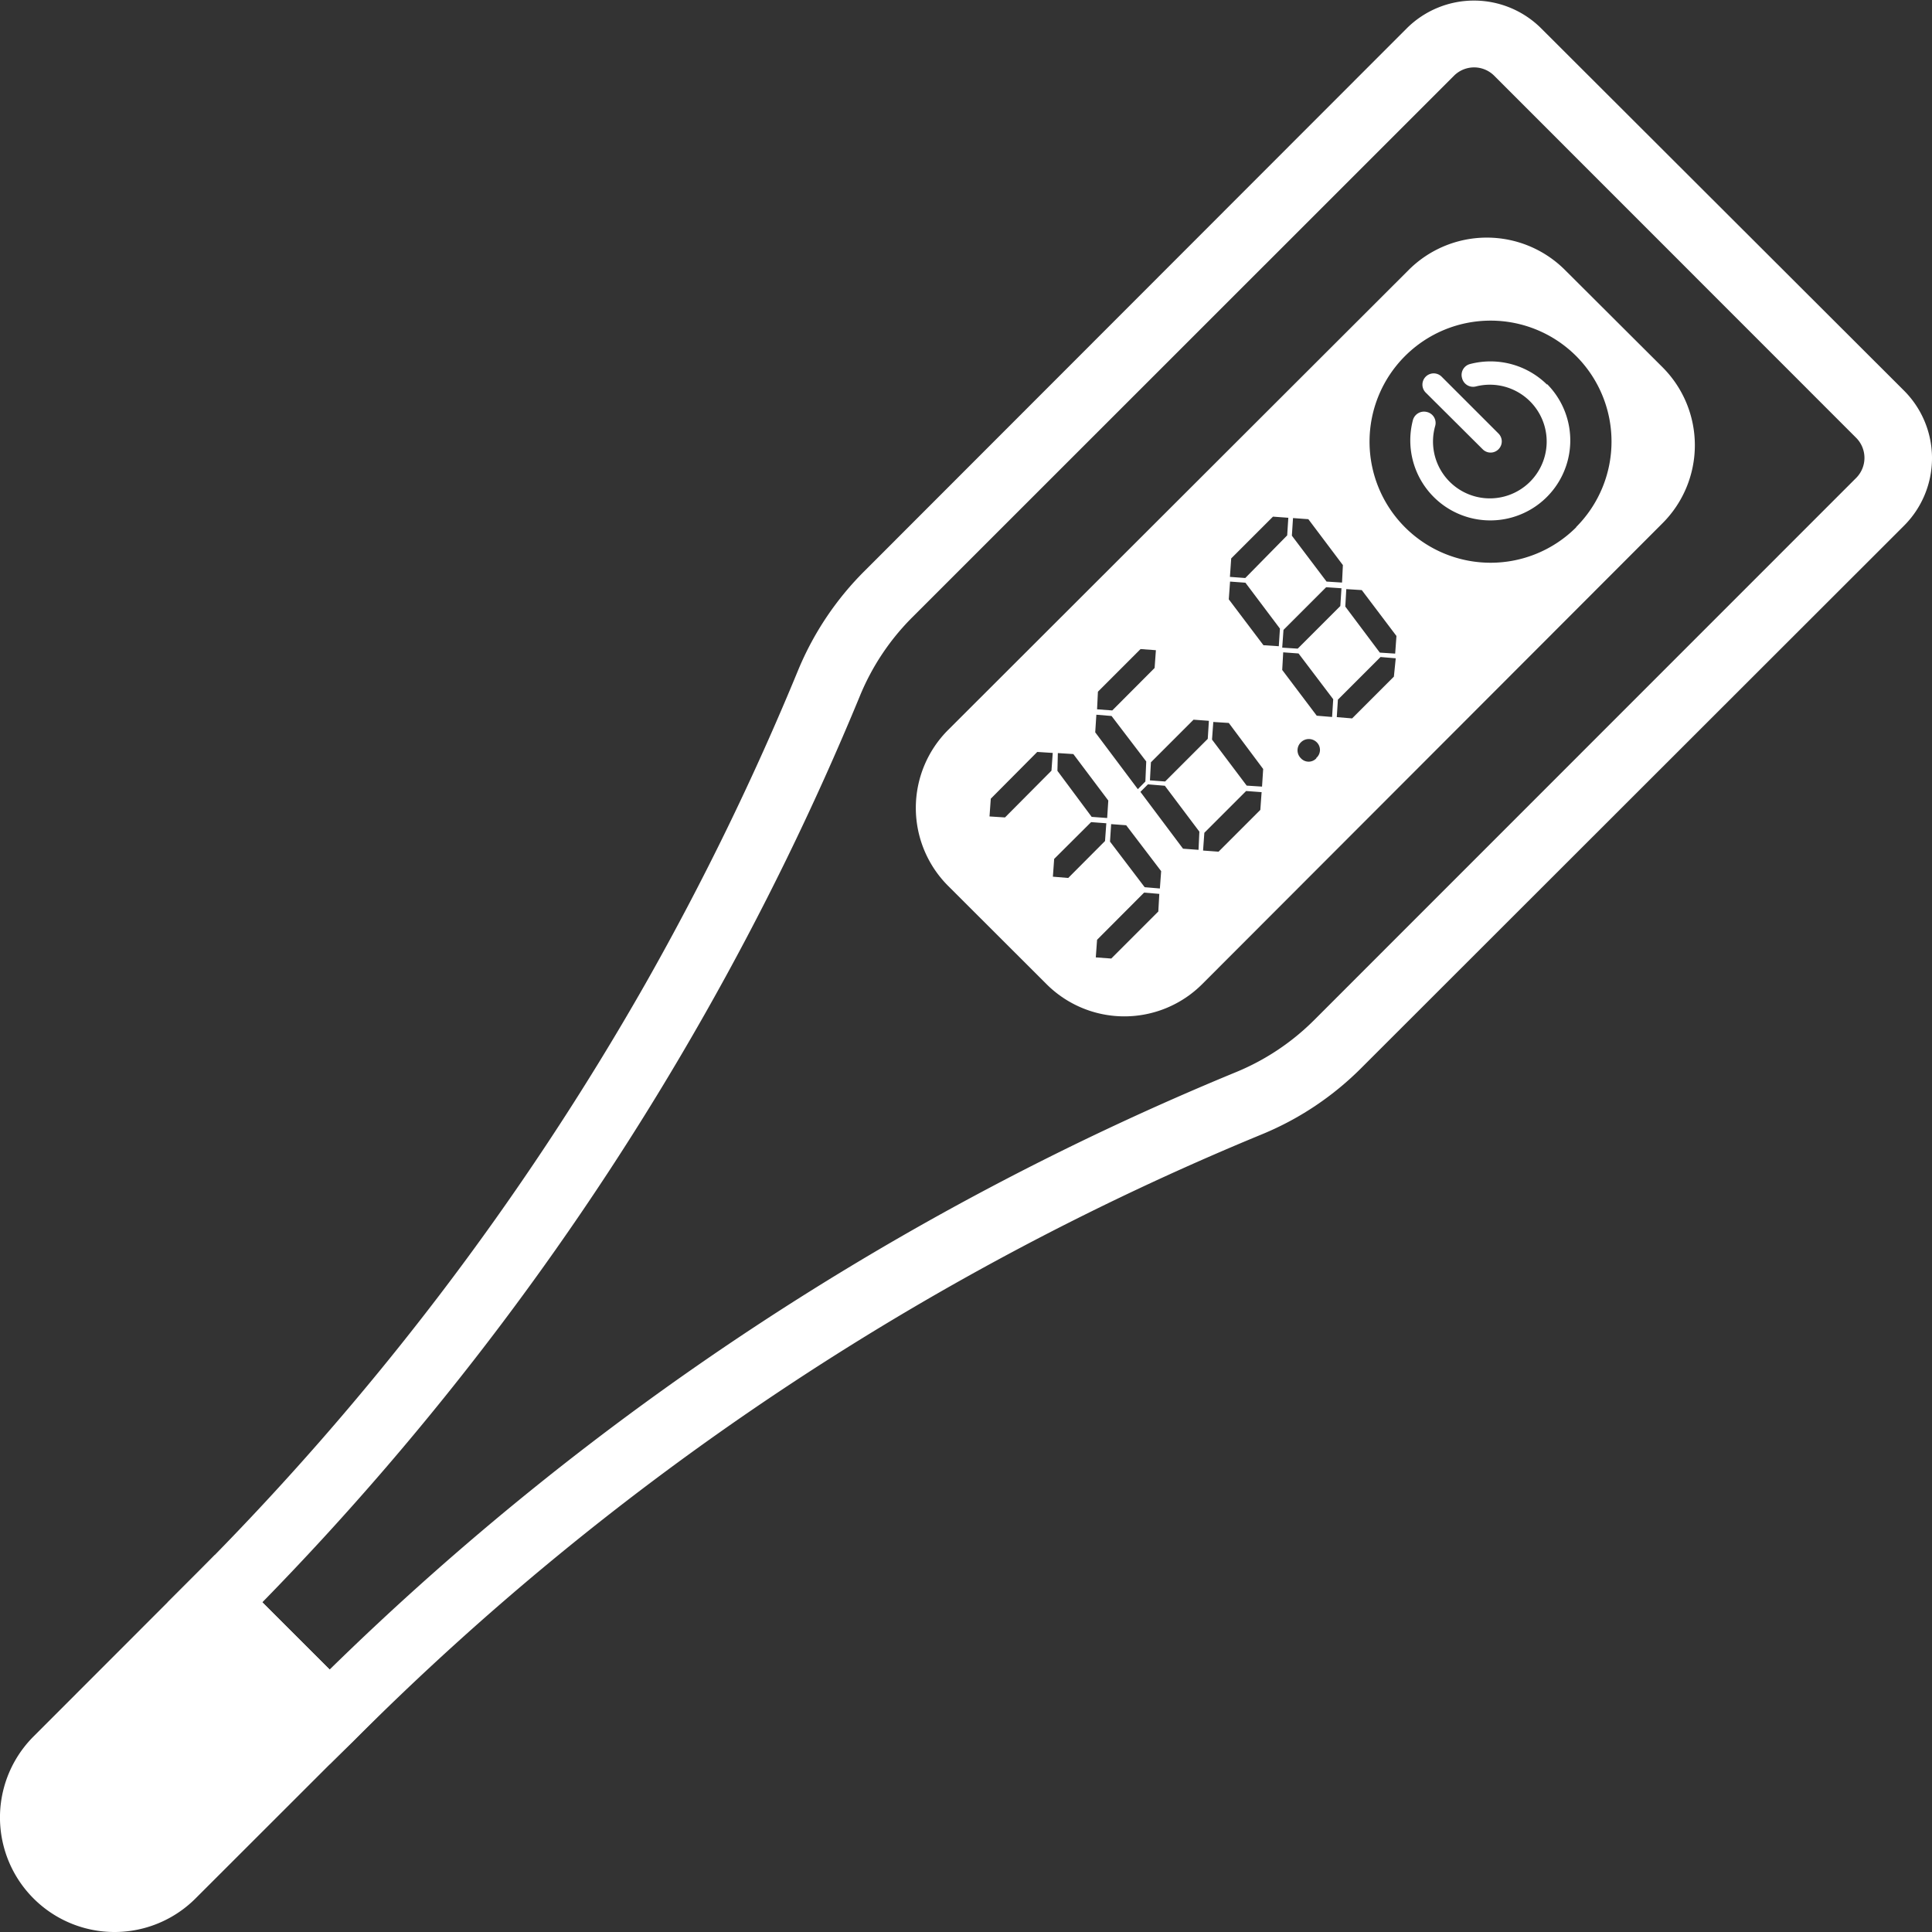 <?xml version="1.0" standalone="no"?><!DOCTYPE svg PUBLIC "-//W3C//DTD SVG 1.1//EN" "http://www.w3.org/Graphics/SVG/1.1/DTD/svg11.dtd"><svg t="1694527586712" class="icon" viewBox="0 0 1024 1024" version="1.1" xmlns="http://www.w3.org/2000/svg" p-id="53698" xmlns:xlink="http://www.w3.org/1999/xlink" width="100" height="100"><rect x="0" y="0" width="1024" height="1024" fill="#333333" stroke="none"/><path d="M820.052 203.94a42.701 42.701 0 0 0-40.893-10.995 5.95 5.95 0 0 0-4.217 7.531 6.025 6.025 0 0 0 7.531 4.293A30.124 30.124 0 1 1 760.633 225.93a5.95 5.95 0 0 0-4.217-7.531 6.1 6.1 0 0 0-7.531 4.217 42.4 42.4 0 1 0 71.017-19.129z" p-id="53699" fill="#ffffff"></path><path d="M785.862 238.131a5.874 5.874 0 0 0 8.359 0 5.874 5.874 0 0 0 0-8.359l-30.124-30.124a5.95 5.95 0 0 0-8.435 8.435z" p-id="53700" fill="#ffffff"></path><path d="M174.644 935.202l-85.854-85.854 12.577-12.577a1479.318 1479.318 0 0 0 240.993-315.851 1474.874 1474.874 0 0 0 80.657-165.682 161.164 161.164 0 0 1 35.32-52.717L745.571 15.062a50.458 50.458 0 0 1 71.319 0L1009.156 207.028a50.608 50.608 0 0 1 0 71.62L721.773 565.805a160.712 160.712 0 0 1-52.717 35.32 1472.464 1472.464 0 0 0-481.533 321.499z m-35.622-85.929l35.697 35.622A1507.86 1507.86 0 0 1 655.198 568.215a126.747 126.747 0 0 0 41.345-27.564l287.384-287.459a15.062 15.062 0 0 0 0-21.012L791.811 39.99a15.062 15.062 0 0 0-21.012 0L483.265 327.449A127.124 127.124 0 0 0 455.702 369.02a1500.781 1500.781 0 0 1-82.841 169.674 1512.153 1512.153 0 0 1-233.838 310.579z" p-id="53701" fill="#ffffff"></path><path d="M113.944 824.119L17.773 920.366a60.7 60.7 0 0 0 85.854 85.854l96.246-96.171zM881.129 194.601L829.466 143.089a58.591 58.591 0 0 0-82.841 0l-244.005 243.704a58.441 58.441 0 0 0 0 82.841l51.889 51.813a58.365 58.365 0 0 0 82.841 0L881.129 277.367a58.441 58.441 0 0 0 0-82.766zM685.323 274.581l8.133 0.602 18.3 24.325-0.452 9.263-8.209-0.527-18.376-24.325z m25.681 37.203l-0.602 9.414-22.593 22.593-8.209-0.527 0.678-9.414 22.593-22.593z m-58.441-15.815l22.141-22.141 8.133 0.602-0.602 9.338-22.216 22.593-8.133-0.602z m-70.641 70.641l22.593-22.593 8.133 0.602-0.678 9.414L589.528 376.551l-8.058-0.602z m-0.828 12.2l8.058 0.678 18.376 24.099-0.452 10.619-3.991 4.067-22.593-30.124zM560.684 399.144l8.209 0.527L587.419 424.297l-0.602 9.263-8.209-0.602-18.15-24.4z m-28.015 34.116l-8.209-0.527 0.678-9.414L549.764 398.541l8.209 0.527-0.678 9.414z m25.38 31.404l0.678-9.414 19.581-19.505 8.058 0.602-0.678 9.414-19.505 19.581z m55.88 18.451l-24.928 24.928-8.209-0.602 0.678-9.338 24.928-25.003 8.058 0.678z m0.828-12.2l-8.058-0.678-18.376-24.175 0.602-9.263 7.983 0.602 18.526 24.325z m20.484-20.484l-8.209-0.602-22.593-30.124 3.991-3.991 8.962 0.753 18.3 24.325zM617.543 414.206l-8.058-0.602 0.527-9.564 22.593-22.593 8.133 0.602L640.136 391.613z m50.458 15.062l-22.141 22.141-8.209-0.602 0.678-9.414 22.141-22.141 8.209 0.602z m0.904-12.351l-8.133-0.527-18.376-24.4 0.678-9.338 8.209 0.527 18.225 24.4zM677.791 342.511l-8.133-0.527-18.376-24.325 0.678-9.414 8.133 0.602 18.3 24.325z m19.957 59.344a5.573 5.573 0 0 1-8.284 0 5.874 5.874 0 0 1 0-8.359 5.95 5.95 0 0 1 8.51 0 5.648 5.648 0 0 1-0.452 8.359z m8.284-21.84l-8.133-0.678-18.3-24.25 0.527-9.338 8.133 0.602 18.376 24.25z m32.76-21.388l-22.141 22.141-8.133-0.678 0.602-9.263 22.593-22.593 8.058 0.678z m0.678-12.2l-8.133-0.527-18.3-24.4 0.527-9.263 8.209 0.527 18.376 24.325z m95.945-66.951a64.164 64.164 0 1 1 0-90.749 64.164 64.164 0 0 1 0 90.598z" p-id="53702" fill="#ffffff"></path></svg>